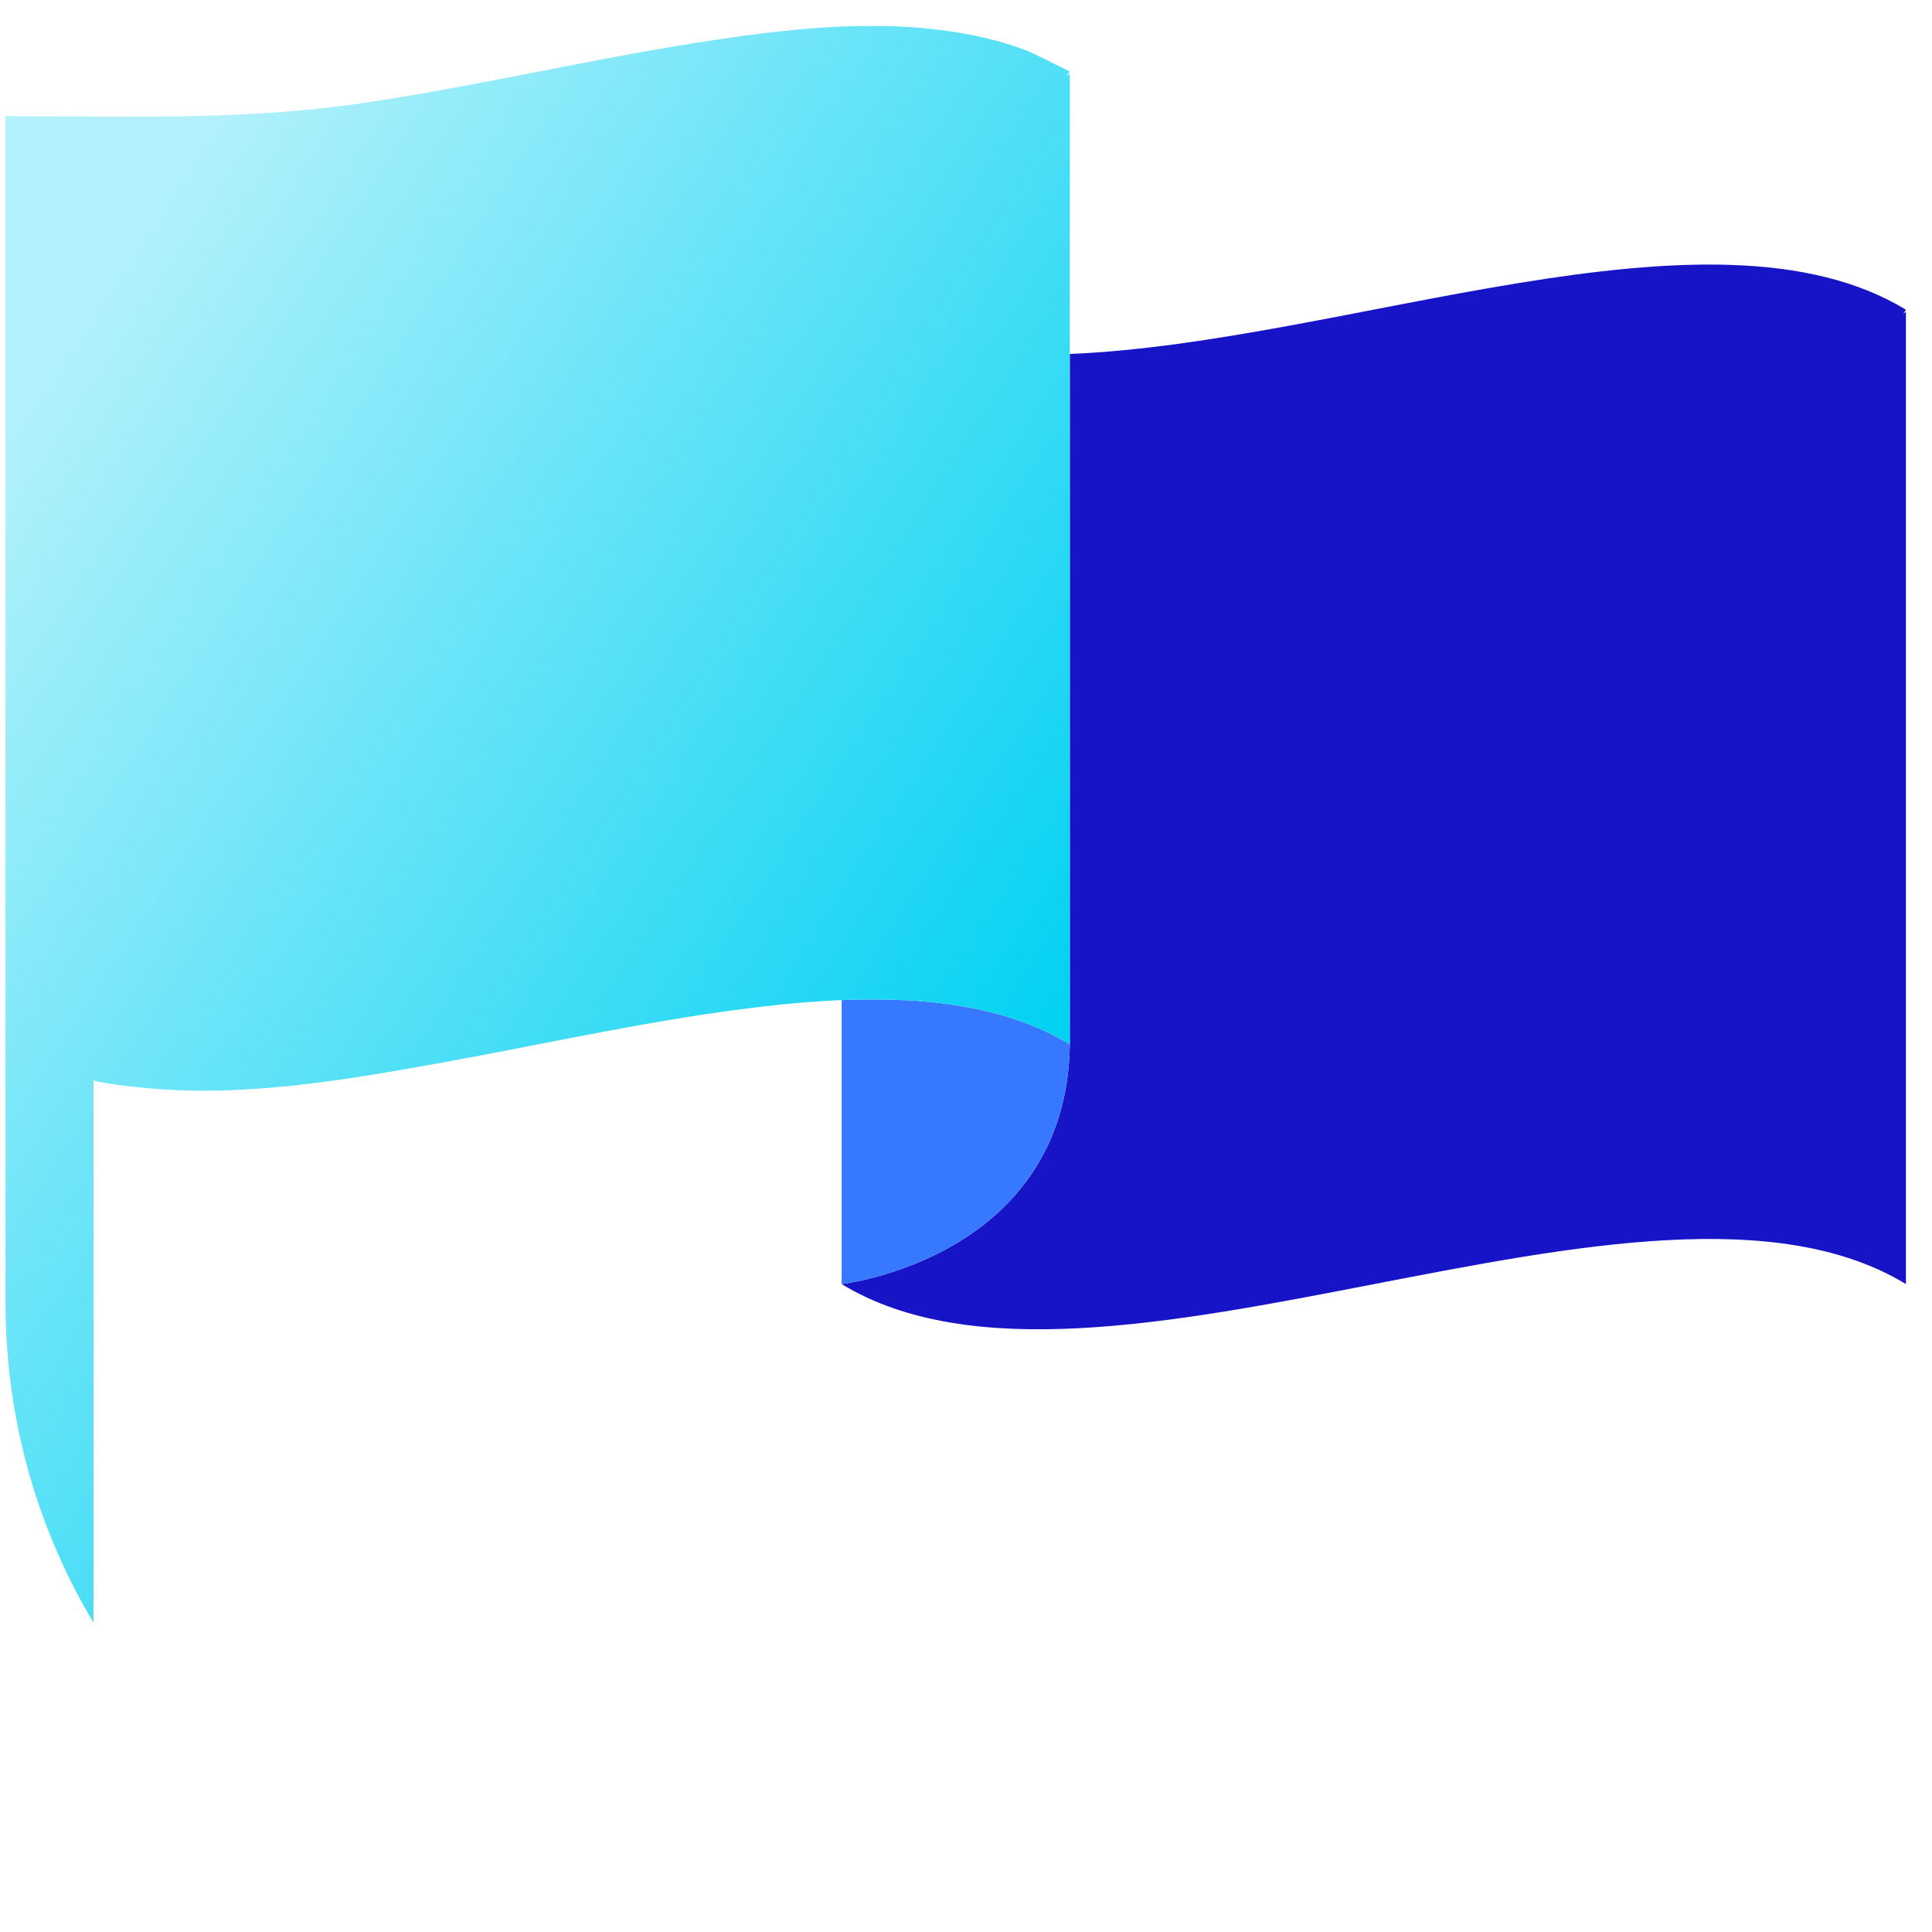 <?xml version="1.0" encoding="UTF-8"?> <svg xmlns="http://www.w3.org/2000/svg" width="62" height="62" viewBox="0 0 62 62" fill="none"><g clip-path="url(#clip0_238_596)"><path d="M61.077 10.069L61.163 10.008V41.207C52.911 36.191 35.261 46.232 27.009 41.207C27.009 41.207 34.229 40.381 34.332 33.515V11.359C43.212 10.998 54.899 6.128 61.163 9.939C61.138 9.991 61.103 10.025 61.077 10.069Z" fill="#1713C6"></path><path d="M34.332 33.515C34.229 40.381 27.009 41.207 27.009 41.207V32.095C28.489 32.035 29.874 32.095 31.156 32.345C32.327 32.568 33.394 32.947 34.332 33.515Z" fill="#3678FF"></path><path d="M34.229 2.453L34.332 2.367V33.514C33.394 32.946 32.327 32.568 31.157 32.344C29.874 32.095 28.489 32.034 27.009 32.095C26.14 32.129 25.27 32.206 24.41 32.31C21.019 32.706 17.689 33.463 14.333 34.074C11.149 34.65 7.767 35.244 4.523 34.9C4.385 34.891 3 34.736 3 34.659V61.822H0.177V3.727C4.015 3.727 7.784 3.873 11.597 3.314C15.116 2.798 18.584 1.98 22.104 1.412C25.184 0.922 28.472 0.5 31.561 1.206C32.051 1.318 32.542 1.464 33.015 1.653C33.127 1.696 34.332 2.29 34.332 2.299C34.297 2.333 34.28 2.376 34.254 2.41C34.246 2.428 34.237 2.436 34.229 2.453Z" fill="url(#paint0_linear_238_596)"></path></g><defs><linearGradient id="paint0_linear_238_596" x1="-7.697" y1="15.859" x2="29.931" y2="40.299" gradientUnits="userSpaceOnUse"><stop offset="0.12" stop-color="#00D1F2" stop-opacity="0.3"></stop><stop offset="1" stop-color="#00D1F2"></stop></linearGradient><clipPath id="clip0_238_596"><path d="M0.177 0.836H61.163V41.822C61.163 52.868 52.209 61.822 41.163 61.822H20.177C9.132 61.822 0.177 52.868 0.177 41.822V0.836Z" fill="white"></path></clipPath></defs></svg> 
